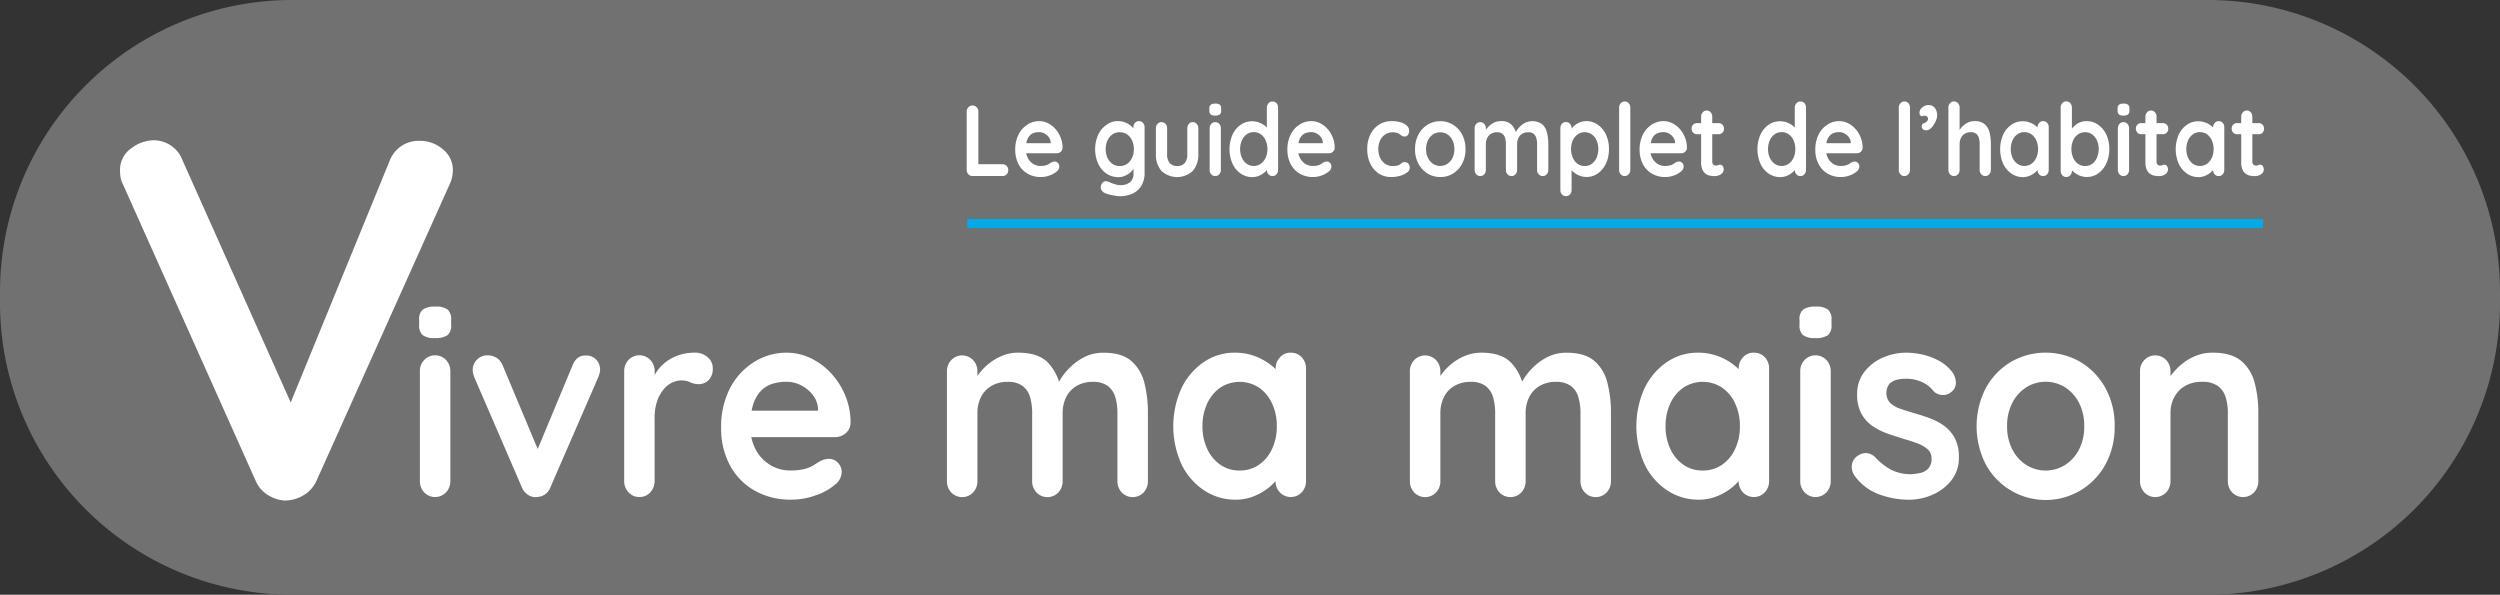 <?xml version="1.0" encoding="UTF-8"?> <svg xmlns="http://www.w3.org/2000/svg" width="547.95" height="130.35" viewBox="0 0 547.95 130.35"><rect x="0" y="0" width="547.95" height="130.35" fill="#333333" stroke="none"/><g id="VIVRE-MA-MAISON-logo-HD-2021" transform="translate(-24.52 -196.29)"><path id="logo-background" d="M508.66,326.64H88.34a64.009,64.009,0,0,1-63.82-63.82v-2.71a64.009,64.009,0,0,1,63.82-63.82H508.65a64.009,64.009,0,0,1,63.82,63.82v2.71A64.007,64.007,0,0,1,508.66,326.64Z" fill="#717171"></path><g id="logo-vivremamaison"><path id="Tracé_3" data-name="Tracé 3" d="M119.84,270.39a4.25,4.25,0,0,1-2.67-.64,2.792,2.792,0,0,1-.78-2.26v-1.1a2.635,2.635,0,0,1,.86-2.29,4.554,4.554,0,0,1,2.64-.61,4.374,4.374,0,0,1,2.73.64,2.792,2.792,0,0,1,.78,2.26v1.1a2.684,2.684,0,0,1-.83,2.29A4.766,4.766,0,0,1,119.84,270.39Zm3.39,31.29a3.58,3.58,0,0,1-.95,2.53,3.31,3.31,0,0,1-4.78,0,3.58,3.58,0,0,1-.95-2.53V277.71a3.5,3.5,0,0,1,.95-2.52,3.31,3.31,0,0,1,4.78,0,3.572,3.572,0,0,1,.95,2.52Z" fill="#fff"></path><path id="Tracé_4" data-name="Tracé 4" d="M131.41,274.17a3.642,3.642,0,0,1,1.95.55,3.341,3.341,0,0,1,1.33,1.65l8.18,19.5-1.22.58,8.34-20.03c.63-1.55,1.61-2.28,2.95-2.21a2.96,2.96,0,0,1,2.25.9,3.161,3.161,0,0,1,.72,3.1,6.825,6.825,0,0,1-.31.87L145.2,303a3.206,3.206,0,0,1-2.84,2.21,2.9,2.9,0,0,1-2.03-.41,3.6,3.6,0,0,1-1.47-1.8l-10.34-23.92c-.07-.19-.16-.44-.25-.75a3.975,3.975,0,0,1-.14-1.1,3.143,3.143,0,0,1,.89-2.06A3.057,3.057,0,0,1,131.41,274.17Z" fill="#fff"></path><path id="Tracé_5" data-name="Tracé 5" d="M164.67,305.22a3.123,3.123,0,0,1-2.39-1.02,3.58,3.58,0,0,1-.95-2.53V277.7a3.5,3.5,0,0,1,.95-2.52,3.31,3.31,0,0,1,4.78,0,3.572,3.572,0,0,1,.95,2.52v5.46l-.39-3.89a9.394,9.394,0,0,1,1.58-2.47,9.234,9.234,0,0,1,2.2-1.8,9.765,9.765,0,0,1,2.61-1.07,11.51,11.51,0,0,1,2.78-.35,4.14,4.14,0,0,1,2.81.99,2.986,2.986,0,0,1,1.14,2.32,3.531,3.531,0,0,1-.95,2.76,3.047,3.047,0,0,1-2.06.84,4.322,4.322,0,0,1-1.92-.41,4.6,4.6,0,0,0-1.97-.41,4.8,4.8,0,0,0-2.03.49,5.521,5.521,0,0,0-1.89,1.54,8.132,8.132,0,0,0-1.39,2.58,11.25,11.25,0,0,0-.53,3.63v13.76a3.58,3.58,0,0,1-.95,2.53A3.087,3.087,0,0,1,164.67,305.22Z" fill="#fff"></path><path id="Tracé_6" data-name="Tracé 6" d="M197.98,305.8a15.8,15.8,0,0,1-8.2-2.06,13.9,13.9,0,0,1-5.34-5.6,16.958,16.958,0,0,1-1.86-8.01,18.275,18.275,0,0,1,2.03-8.91,14.67,14.67,0,0,1,5.31-5.66,13.222,13.222,0,0,1,6.95-1.97,12.274,12.274,0,0,1,5.37,1.22,14.708,14.708,0,0,1,4.48,3.34,16.3,16.3,0,0,1,3.09,4.9,15.487,15.487,0,0,1,1.14,5.92,3.023,3.023,0,0,1-1.06,2.26,3.465,3.465,0,0,1-2.34.87H186.3l-1.67-5.8h20.41l-1.22,1.16v-1.57a5.376,5.376,0,0,0-1.14-3.02,7.525,7.525,0,0,0-2.56-2.12,7.048,7.048,0,0,0-3.25-.78,10.081,10.081,0,0,0-3.11.46,5.876,5.876,0,0,0-2.5,1.57,7.789,7.789,0,0,0-1.67,2.96,15.232,15.232,0,0,0-.61,4.7,10.535,10.535,0,0,0,1.25,5.31,8.714,8.714,0,0,0,3.23,3.31,8.377,8.377,0,0,0,4.2,1.13,12.459,12.459,0,0,0,3.28-.35,7.015,7.015,0,0,0,1.97-.84c.5-.33.95-.61,1.36-.84a4.093,4.093,0,0,1,1.89-.52,2.662,2.662,0,0,1,2.03.87,2.891,2.891,0,0,1,.81,2.03,3.659,3.659,0,0,1-1.56,2.84,12.583,12.583,0,0,1-4.06,2.23A15.385,15.385,0,0,1,197.98,305.8Z" fill="#fff"></path><path id="Tracé_7" data-name="Tracé 7" d="M247.7,273.59c2.97,0,5.15.75,6.56,2.23a11.175,11.175,0,0,1,2.78,5.78l-.95-.52.45-.93a12.881,12.881,0,0,1,2.06-2.87,12.71,12.71,0,0,1,3.36-2.61,9.062,9.062,0,0,1,4.42-1.07q4.005,0,6.09,1.8a9.227,9.227,0,0,1,2.87,4.79,26.327,26.327,0,0,1,.78,6.65V301.7a3.536,3.536,0,0,1-.95,2.53,3.31,3.31,0,0,1-4.78,0,3.58,3.58,0,0,1-.95-2.53V286.84a12.221,12.221,0,0,0-.45-3.45,4.784,4.784,0,0,0-1.61-2.47,5.25,5.25,0,0,0-3.34-.93,6.709,6.709,0,0,0-3.61.93,5.883,5.883,0,0,0-2.25,2.47,7.8,7.8,0,0,0-.75,3.45V301.7a3.58,3.58,0,0,1-.95,2.53,3.31,3.31,0,0,1-4.78,0,3.58,3.58,0,0,1-.95-2.53V286.84a12.61,12.61,0,0,0-.44-3.45,4.784,4.784,0,0,0-1.61-2.47,5.25,5.25,0,0,0-3.34-.93,6.709,6.709,0,0,0-3.61.93,5.883,5.883,0,0,0-2.25,2.47,7.8,7.8,0,0,0-.75,3.45V301.7a3.58,3.58,0,0,1-.95,2.53,3.31,3.31,0,0,1-4.78,0,3.58,3.58,0,0,1-.95-2.53V277.73a3.5,3.5,0,0,1,.95-2.52,3.31,3.31,0,0,1,4.78,0,3.572,3.572,0,0,1,.95,2.52v2.5l-.83-.17a13.147,13.147,0,0,1,1.39-2.12,12.5,12.5,0,0,1,2.17-2.12,11.443,11.443,0,0,1,2.84-1.6A8.659,8.659,0,0,1,247.7,273.59Z" fill="#fff"></path><path id="Tracé_8" data-name="Tracé 8" d="M307.43,273.59a3.168,3.168,0,0,1,2.39.99,3.545,3.545,0,0,1,.95,2.55v24.55a3.58,3.58,0,0,1-.95,2.53,3.31,3.31,0,0,1-4.78,0,3.58,3.58,0,0,1-.95-2.53v-2.84l1.22.52a3.362,3.362,0,0,1-.78,1.83,10.8,10.8,0,0,1-2.11,2.12,12.644,12.644,0,0,1-3.14,1.77,10.513,10.513,0,0,1-3.92.73,12.328,12.328,0,0,1-6.95-2.06,14.193,14.193,0,0,1-4.92-5.69,20.211,20.211,0,0,1,0-16.72,14.544,14.544,0,0,1,4.87-5.69,11.912,11.912,0,0,1,6.79-2.06,12.506,12.506,0,0,1,4.4.75,12.927,12.927,0,0,1,3.48,1.92,10.852,10.852,0,0,1,2.28,2.35,3.809,3.809,0,0,1,.81,2l-2,.75v-4.24a3.5,3.5,0,0,1,.95-2.52A3.008,3.008,0,0,1,307.43,273.59ZM296.2,299.42a7.309,7.309,0,0,0,4.28-1.28,8.489,8.489,0,0,0,2.86-3.48,11.449,11.449,0,0,0,1.03-4.93,11.6,11.6,0,0,0-1.03-4.99,8.568,8.568,0,0,0-2.86-3.48,7.712,7.712,0,0,0-8.51,0,8.489,8.489,0,0,0-2.86,3.48,11.6,11.6,0,0,0-1.03,4.99,11.449,11.449,0,0,0,1.03,4.93,8.568,8.568,0,0,0,2.86,3.48A7.219,7.219,0,0,0,296.2,299.42Z" fill="#fff"></path><path id="Tracé_9" data-name="Tracé 9" d="M349.2,273.59c2.97,0,5.15.75,6.56,2.23a11.175,11.175,0,0,1,2.78,5.78l-.95-.52.44-.93a13.214,13.214,0,0,1,2.06-2.87,12.6,12.6,0,0,1,3.37-2.61,9.062,9.062,0,0,1,4.42-1.07q4.005,0,6.09,1.8a9.213,9.213,0,0,1,2.86,4.79,26.327,26.327,0,0,1,.78,6.65V301.7a3.58,3.58,0,0,1-.95,2.53,3.31,3.31,0,0,1-4.78,0,3.58,3.58,0,0,1-.95-2.53V286.84a12.221,12.221,0,0,0-.45-3.45,4.784,4.784,0,0,0-1.61-2.47,5.25,5.25,0,0,0-3.34-.93,6.769,6.769,0,0,0-3.62.93,5.883,5.883,0,0,0-2.25,2.47,7.8,7.8,0,0,0-.75,3.45V301.7a3.58,3.58,0,0,1-.95,2.53,3.31,3.31,0,0,1-4.78,0,3.58,3.58,0,0,1-.95-2.53V286.84a12.61,12.61,0,0,0-.44-3.45,4.784,4.784,0,0,0-1.61-2.47,5.25,5.25,0,0,0-3.34-.93,6.769,6.769,0,0,0-3.62.93,5.883,5.883,0,0,0-2.25,2.47,7.8,7.8,0,0,0-.75,3.45V301.7a3.58,3.58,0,0,1-.95,2.53,3.31,3.31,0,0,1-4.78,0,3.58,3.58,0,0,1-.95-2.53V277.73a3.5,3.5,0,0,1,.95-2.52,3.31,3.31,0,0,1,4.78,0,3.572,3.572,0,0,1,.95,2.52v2.5l-.83-.17a13.144,13.144,0,0,1,1.39-2.12,12.5,12.5,0,0,1,2.17-2.12,11.443,11.443,0,0,1,2.84-1.6A9.235,9.235,0,0,1,349.2,273.59Z" fill="#fff"></path><path id="Tracé_10" data-name="Tracé 10" d="M408.93,273.59a3.168,3.168,0,0,1,2.39.99,3.545,3.545,0,0,1,.95,2.55v24.55a3.58,3.58,0,0,1-.95,2.53,3.31,3.31,0,0,1-4.78,0,3.58,3.58,0,0,1-.95-2.53v-2.84l1.22.52a3.362,3.362,0,0,1-.78,1.83,10.8,10.8,0,0,1-2.11,2.12,12.644,12.644,0,0,1-3.14,1.77,10.476,10.476,0,0,1-3.92.73,12.328,12.328,0,0,1-6.95-2.06,14.193,14.193,0,0,1-4.92-5.69,20.211,20.211,0,0,1,0-16.72,14.544,14.544,0,0,1,4.87-5.69,11.912,11.912,0,0,1,6.79-2.06,12.411,12.411,0,0,1,4.39.75,12.927,12.927,0,0,1,3.48,1.92,10.852,10.852,0,0,1,2.28,2.35,3.809,3.809,0,0,1,.81,2l-2,.75v-4.24a3.5,3.5,0,0,1,.95-2.52A3.043,3.043,0,0,1,408.93,273.59ZM397.7,299.42a7.309,7.309,0,0,0,4.28-1.28,8.489,8.489,0,0,0,2.86-3.48,11.449,11.449,0,0,0,1.03-4.93,11.6,11.6,0,0,0-1.03-4.99,8.568,8.568,0,0,0-2.86-3.48,7.712,7.712,0,0,0-8.51,0,8.489,8.489,0,0,0-2.86,3.48,11.6,11.6,0,0,0-1.03,4.99,11.449,11.449,0,0,0,1.03,4.93,8.568,8.568,0,0,0,2.86,3.48A7.219,7.219,0,0,0,397.7,299.42Z" fill="#fff"></path><path id="Tracé_11" data-name="Tracé 11" d="M422.39,270.39a4.25,4.25,0,0,1-2.67-.64,2.792,2.792,0,0,1-.78-2.26v-1.1a2.635,2.635,0,0,1,.86-2.29,4.575,4.575,0,0,1,2.64-.61,4.374,4.374,0,0,1,2.73.64,2.792,2.792,0,0,1,.78,2.26v1.1a2.684,2.684,0,0,1-.83,2.29A4.708,4.708,0,0,1,422.39,270.39Zm3.39,31.29a3.58,3.58,0,0,1-.95,2.53,3.31,3.31,0,0,1-4.78,0,3.58,3.58,0,0,1-.95-2.53V277.71a3.5,3.5,0,0,1,.95-2.52,3.31,3.31,0,0,1,4.78,0,3.572,3.572,0,0,1,.95,2.52Z" fill="#fff"></path><path id="Tracé_12" data-name="Tracé 12" d="M430.9,300.4a3.341,3.341,0,0,1-.5-2.09,2.822,2.822,0,0,1,1.45-2.21,2.874,2.874,0,0,1,1.89-.49,3.154,3.154,0,0,1,1.95,1.07,13.41,13.41,0,0,0,3.39,2.61,9.554,9.554,0,0,0,4.45.93,13.745,13.745,0,0,0,1.84-.26,3.366,3.366,0,0,0,1.75-.93,2.974,2.974,0,0,0,.75-2.23,2.616,2.616,0,0,0-.83-2.03,7.091,7.091,0,0,0-2.2-1.28q-1.365-.525-3.03-.99c-1.15-.35-2.33-.73-3.53-1.16a14.835,14.835,0,0,1-3.31-1.65,7.882,7.882,0,0,1-2.45-2.7,8.554,8.554,0,0,1-.95-4.24,7.851,7.851,0,0,1,1.56-4.93,10.207,10.207,0,0,1,4.03-3.13,12.706,12.706,0,0,1,5.2-1.1,16.247,16.247,0,0,1,3.62.44,13.756,13.756,0,0,1,3.62,1.39,9.01,9.01,0,0,1,2.89,2.53,4.178,4.178,0,0,1,.72,2.09,2.554,2.554,0,0,1-1.06,2.21,2.633,2.633,0,0,1-1.95.61,2.893,2.893,0,0,1-1.83-.78,6.567,6.567,0,0,0-2.53-2.03,8.426,8.426,0,0,0-3.64-.75,9.268,9.268,0,0,0-1.81.2,3.64,3.64,0,0,0-1.7.87,3.29,3.29,0,0,0,.11,4.24,6.364,6.364,0,0,0,2.25,1.28q1.425.495,3.03.96c1.11.31,2.24.68,3.39,1.1a13.521,13.521,0,0,1,3.17,1.68,8.067,8.067,0,0,1,2.34,2.7,8.876,8.876,0,0,1,.89,4.21,7.856,7.856,0,0,1-1.67,5.05,10.532,10.532,0,0,1-4.17,3.16,12.78,12.78,0,0,1-5.12,1.07,19.159,19.159,0,0,1-6.56-1.19A11.469,11.469,0,0,1,430.9,300.4Z" fill="#fff"></path><path id="Tracé_13" data-name="Tracé 13" d="M488.01,289.72a16.945,16.945,0,0,1-2.03,8.39,14.929,14.929,0,0,1-26.2,0,18.353,18.353,0,0,1,0-16.78,15.136,15.136,0,0,1,5.45-5.69,15.234,15.234,0,0,1,15.3,0,15.063,15.063,0,0,1,5.45,5.69A16.839,16.839,0,0,1,488.01,289.72Zm-6.67,0a10.947,10.947,0,0,0-1.14-5.14,8.781,8.781,0,0,0-3.06-3.4,8.013,8.013,0,0,0-8.5,0,8.718,8.718,0,0,0-3.06,3.4,10.919,10.919,0,0,0-1.14,5.14,10.782,10.782,0,0,0,1.14,5.08,8.781,8.781,0,0,0,3.06,3.4,8.013,8.013,0,0,0,8.5,0,8.642,8.642,0,0,0,3.06-3.4A10.782,10.782,0,0,0,481.34,289.72Z" fill="#fff"></path><path id="Tracé_14" data-name="Tracé 14" d="M509.48,273.59q4.11,0,6.26,1.8a9.214,9.214,0,0,1,2.95,4.79,25.4,25.4,0,0,1,.81,6.65v14.86a3.58,3.58,0,0,1-.95,2.53,3.31,3.31,0,0,1-4.78,0,3.58,3.58,0,0,1-.95-2.53V286.83a11.846,11.846,0,0,0-.47-3.45,4.812,4.812,0,0,0-1.7-2.47,5.7,5.7,0,0,0-3.5-.93,7.07,7.07,0,0,0-3.75.93,6.239,6.239,0,0,0-2.34,2.47,7.316,7.316,0,0,0-.81,3.45v14.86a3.58,3.58,0,0,1-.95,2.53,3.31,3.31,0,0,1-4.78,0,3.58,3.58,0,0,1-.95-2.53V277.72a3.5,3.5,0,0,1,.95-2.52,3.31,3.31,0,0,1,4.78,0,3.572,3.572,0,0,1,.95,2.52v2.5l-.83-.17a11,11,0,0,1,1.45-2.12,14.505,14.505,0,0,1,2.22-2.12,11.241,11.241,0,0,1,2.89-1.6A9.507,9.507,0,0,1,509.48,273.59Z" fill="#fff"></path><path id="Tracé_2" data-name="Tracé 2" d="M116.47,227.16a7.683,7.683,0,0,1,5.13,1.85,5.849,5.849,0,0,1,2.18,4.66,7.416,7.416,0,0,1-.71,3.03L93.91,301.62a7.068,7.068,0,0,1-3.01,3.31A8.177,8.177,0,0,1,86.95,306a7.894,7.894,0,0,1-3.66-1.18,6.835,6.835,0,0,1-2.71-3.09L51.42,236.58a4.539,4.539,0,0,1-.47-1.4,8.635,8.635,0,0,1-.12-1.4,5.747,5.747,0,0,1,2.48-5,8.306,8.306,0,0,1,4.72-1.74,6.736,6.736,0,0,1,6.49,4.38l25.85,57.85-4.13.11,23.73-57.96A6.761,6.761,0,0,1,116.47,227.16Z" fill="#fff"></path></g><g id="logo-guide"><path id="Tracé_15" data-name="Tracé 15" d="M244.26,232.29a1.214,1.214,0,0,1,.89.36,1.282,1.282,0,0,1,.36.94,1.267,1.267,0,0,1-.36.92,1.2,1.2,0,0,1-.89.36h-6.61a1.168,1.168,0,0,1-.89-.39,1.363,1.363,0,0,1-.36-.96V220.76a1.328,1.328,0,0,1,.37-.96,1.23,1.23,0,0,1,.94-.39,1.188,1.188,0,0,1,.87.39,1.336,1.336,0,0,1,.38.96v11.9l-.45-.38h5.75Z" fill="#fff"></path><path id="Tracé_16" data-name="Tracé 16" d="M252.67,235.09a5.635,5.635,0,0,1-3-.78,5.143,5.143,0,0,1-1.95-2.13,6.709,6.709,0,0,1-.68-3.05,7.251,7.251,0,0,1,.74-3.39,5.493,5.493,0,0,1,1.94-2.15,4.723,4.723,0,0,1,2.54-.75,4.281,4.281,0,0,1,1.96.46,5.409,5.409,0,0,1,1.64,1.27,6.4,6.4,0,0,1,1.13,1.87,6.077,6.077,0,0,1,.42,2.25,1.143,1.143,0,0,1-.39.86,1.228,1.228,0,0,1-.85.33H248.4l-.61-2.21h7.47l-.45.44v-.6a2.148,2.148,0,0,0-.42-1.15,2.724,2.724,0,0,0-.94-.81,2.5,2.5,0,0,0-1.19-.3,3.493,3.493,0,0,0-1.14.18,2.229,2.229,0,0,0-.92.6,2.961,2.961,0,0,0-.61,1.13,6.023,6.023,0,0,0-.22,1.79,4.076,4.076,0,0,0,.46,2.02,3.345,3.345,0,0,0,1.18,1.26,2.914,2.914,0,0,0,1.54.43,4.335,4.335,0,0,0,1.2-.13,2.423,2.423,0,0,0,.72-.32c.18-.13.35-.23.5-.32a1.46,1.46,0,0,1,.69-.2.937.937,0,0,1,.74.33,1.115,1.115,0,0,1,.3.77,1.4,1.4,0,0,1-.57,1.08,4.6,4.6,0,0,1-1.49.85A5.339,5.339,0,0,1,252.67,235.09Z" fill="#fff"></path><path id="Tracé_17" data-name="Tracé 17" d="M269.56,222.84a4.217,4.217,0,0,1,1.57.29,4.133,4.133,0,0,1,1.23.73,3.868,3.868,0,0,1,.81.89,1.455,1.455,0,0,1,.29.76l-.53.29v-1.61a1.4,1.4,0,0,1,.35-.96,1.118,1.118,0,0,1,.88-.39,1.138,1.138,0,0,1,.88.38,1.347,1.347,0,0,1,.35.97v9.83a5.509,5.509,0,0,1-.76,3.08,4.462,4.462,0,0,1-2,1.68,6.8,6.8,0,0,1-2.67.52,7.166,7.166,0,0,1-1.06-.11c-.44-.07-.85-.16-1.24-.26a6.408,6.408,0,0,1-.9-.29,1.7,1.7,0,0,1-.84-.72,1.174,1.174,0,0,1-.09-.92,1.349,1.349,0,0,1,.59-.87,1,1,0,0,1,.86-.06,6.527,6.527,0,0,1,.67.27,10.255,10.255,0,0,0,1.03.36,3.544,3.544,0,0,0,.99.17,3.3,3.3,0,0,0,2.26-.66,2.33,2.33,0,0,0,.73-1.83v-1.92l.24.2a1.322,1.322,0,0,1-.28.7,3.957,3.957,0,0,1-.75.81,4.625,4.625,0,0,1-1.13.67,3.544,3.544,0,0,1-1.38.28,4.6,4.6,0,0,1-2.61-.78,5.327,5.327,0,0,1-1.83-2.16,7.881,7.881,0,0,1,0-6.36,5.442,5.442,0,0,1,1.81-2.16A4.078,4.078,0,0,1,269.56,222.84Zm.38,2.43a2.693,2.693,0,0,0-1.61.49,3.247,3.247,0,0,0-1.08,1.33,4.774,4.774,0,0,0,0,3.78,3.216,3.216,0,0,0,1.08,1.32,2.763,2.763,0,0,0,1.61.49,2.733,2.733,0,0,0,1.63-.49,3.282,3.282,0,0,0,1.08-1.32,4.391,4.391,0,0,0,.39-1.88,4.45,4.45,0,0,0-.39-1.9,3.314,3.314,0,0,0-1.08-1.33A2.712,2.712,0,0,0,269.94,225.27Z" fill="#fff"></path><path id="Tracé_18" data-name="Tracé 18" d="M285.94,223.06a1.147,1.147,0,0,1,.88.39,1.4,1.4,0,0,1,.35.96v5.61a5.427,5.427,0,0,1-1.2,3.71,5.042,5.042,0,0,1-6.91,0,5.474,5.474,0,0,1-1.19-3.71v-5.61a1.355,1.355,0,0,1,.35-.96,1.118,1.118,0,0,1,.88-.39,1.147,1.147,0,0,1,.88.39,1.4,1.4,0,0,1,.35.96v5.61a3.042,3.042,0,0,0,.55,2,2.029,2.029,0,0,0,1.65.65,2.076,2.076,0,0,0,1.67-.65,3.023,3.023,0,0,0,.55-2v-5.61a1.4,1.4,0,0,1,.35-.96A1.012,1.012,0,0,1,285.94,223.06Z" fill="#fff"></path><path id="Tracé_19" data-name="Tracé 19" d="M290.86,221.62a1.546,1.546,0,0,1-.98-.24,1.085,1.085,0,0,1-.29-.86v-.42a1.01,1.01,0,0,1,.32-.87,1.67,1.67,0,0,1,.97-.23,1.593,1.593,0,0,1,1,.24,1.085,1.085,0,0,1,.29.86v.42a1.008,1.008,0,0,1-.31.87A1.62,1.62,0,0,1,290.86,221.62Zm1.25,11.91a1.4,1.4,0,0,1-.35.96,1.118,1.118,0,0,1-.88.39,1.132,1.132,0,0,1-.88-.39,1.4,1.4,0,0,1-.35-.96v-9.12a1.4,1.4,0,0,1,.35-.96,1.118,1.118,0,0,1,.88-.39,1.132,1.132,0,0,1,.88.39,1.4,1.4,0,0,1,.35.96Z" fill="#fff"></path><path id="Tracé_20" data-name="Tracé 20" d="M303.42,218.53a1.173,1.173,0,0,1,.88.38,1.374,1.374,0,0,1,.35.97v13.65a1.4,1.4,0,0,1-.35.96,1.118,1.118,0,0,1-.88.39,1.147,1.147,0,0,1-.88-.39,1.4,1.4,0,0,1-.35-.96v-1.08l.45.2a1.271,1.271,0,0,1-.29.7,4.421,4.421,0,0,1-.77.81,4.761,4.761,0,0,1-1.15.67,3.758,3.758,0,0,1-1.43.28,4.382,4.382,0,0,1-2.54-.78,5.341,5.341,0,0,1-1.8-2.16,7.991,7.991,0,0,1,0-6.36,5.378,5.378,0,0,1,1.78-2.16,4.243,4.243,0,0,1,2.48-.78,4.431,4.431,0,0,1,1.61.29,4.492,4.492,0,0,1,1.27.73,3.772,3.772,0,0,1,.83.89,1.455,1.455,0,0,1,.29.76l-.73.29v-5.92a1.4,1.4,0,0,1,.35-.96A1.083,1.083,0,0,1,303.42,218.53Zm-4.11,14.13a2.573,2.573,0,0,0,1.57-.49,3.285,3.285,0,0,0,1.05-1.32,4.541,4.541,0,0,0,.38-1.88,4.6,4.6,0,0,0-.38-1.9,3.25,3.25,0,0,0-1.05-1.33,2.64,2.64,0,0,0-1.57-.49,2.555,2.555,0,0,0-1.55.49,3.186,3.186,0,0,0-1.05,1.33,4.6,4.6,0,0,0-.38,1.9,4.419,4.419,0,0,0,.38,1.88,3.234,3.234,0,0,0,1.05,1.32A2.555,2.555,0,0,0,299.31,232.66Z" fill="#fff"></path><path id="Tracé_21" data-name="Tracé 21" d="M312.32,235.09a5.635,5.635,0,0,1-3-.78,5.143,5.143,0,0,1-1.95-2.13,6.708,6.708,0,0,1-.68-3.05,7.251,7.251,0,0,1,.74-3.39,5.493,5.493,0,0,1,1.94-2.15,4.723,4.723,0,0,1,2.54-.75,4.281,4.281,0,0,1,1.96.46,5.41,5.41,0,0,1,1.64,1.27,6.4,6.4,0,0,1,1.13,1.87,6.077,6.077,0,0,1,.42,2.25,1.143,1.143,0,0,1-.39.86,1.228,1.228,0,0,1-.85.33h-7.77l-.61-2.21h7.47l-.45.44v-.6a2.148,2.148,0,0,0-.42-1.15,2.724,2.724,0,0,0-.94-.81,2.5,2.5,0,0,0-1.19-.3,3.494,3.494,0,0,0-1.14.18,2.23,2.23,0,0,0-.92.6,2.96,2.96,0,0,0-.61,1.13,6.023,6.023,0,0,0-.22,1.79,4.077,4.077,0,0,0,.46,2.02,3.269,3.269,0,0,0,1.18,1.26,2.914,2.914,0,0,0,1.54.43,4.335,4.335,0,0,0,1.2-.13,2.423,2.423,0,0,0,.72-.32c.18-.13.35-.23.5-.32a1.46,1.46,0,0,1,.69-.2.937.937,0,0,1,.74.33,1.1,1.1,0,0,1,.29.77,1.4,1.4,0,0,1-.57,1.08,4.6,4.6,0,0,1-1.49.85A5.287,5.287,0,0,1,312.32,235.09Z" fill="#fff"></path><path id="Tracé_22" data-name="Tracé 22" d="M329.53,222.84a6.883,6.883,0,0,1,2.03.27,3.174,3.174,0,0,1,1.34.74,1.578,1.578,0,0,1,.24,1.97.785.785,0,0,1-.71.39,1.212,1.212,0,0,1-.54-.1,1.667,1.667,0,0,1-.38-.25,2.468,2.468,0,0,0-.39-.29,1.709,1.709,0,0,0-.62-.21,4.143,4.143,0,0,0-.62-.08,3.037,3.037,0,0,0-1.76.49,3.163,3.163,0,0,0-1.11,1.31,4.433,4.433,0,0,0-.39,1.91,4.234,4.234,0,0,0,.4,1.89,3.216,3.216,0,0,0,1.1,1.31,2.817,2.817,0,0,0,1.62.49,4.545,4.545,0,0,0,.88-.07,1.9,1.9,0,0,0,.61-.2,3.383,3.383,0,0,0,.51-.38.993.993,0,0,1,.67-.2.973.973,0,0,1,.81.36,1.4,1.4,0,0,1,.29.89,1.272,1.272,0,0,1-.57,1,4.562,4.562,0,0,1-1.5.73,6.809,6.809,0,0,1-2,.28,4.823,4.823,0,0,1-2.79-.81,5.263,5.263,0,0,1-1.82-2.2,7.332,7.332,0,0,1-.64-3.11,7.165,7.165,0,0,1,.68-3.19,5.383,5.383,0,0,1,1.89-2.16A4.984,4.984,0,0,1,329.53,222.84Z" fill="#fff"></path><path id="Tracé_23" data-name="Tracé 23" d="M345.73,228.98a6.677,6.677,0,0,1-.74,3.19,5.59,5.59,0,0,1-1.99,2.15,5.173,5.173,0,0,1-2.8.77,5.286,5.286,0,0,1-2.8-.77,5.585,5.585,0,0,1-1.99-2.15,6.563,6.563,0,0,1-.74-3.19,6.677,6.677,0,0,1,.74-3.19,5.691,5.691,0,0,1,1.99-2.16,5.416,5.416,0,0,1,5.6,0,5.614,5.614,0,0,1,1.99,2.16A6.677,6.677,0,0,1,345.73,228.98Zm-2.44,0a4.248,4.248,0,0,0-.42-1.95,3.288,3.288,0,0,0-1.12-1.29,2.875,2.875,0,0,0-3.12,0,3.288,3.288,0,0,0-1.12,1.29,4.248,4.248,0,0,0-.42,1.95,4.191,4.191,0,0,0,.42,1.93,3.288,3.288,0,0,0,1.12,1.29,2.875,2.875,0,0,0,3.12,0,3.288,3.288,0,0,0,1.12-1.29A4.22,4.22,0,0,0,343.29,228.98Z" fill="#fff"></path><path id="Tracé_24" data-name="Tracé 24" d="M353.48,222.84a3.064,3.064,0,0,1,2.4.85,4.291,4.291,0,0,1,1.02,2.2l-.35-.2.16-.35a4.856,4.856,0,0,1,.75-1.09,4.617,4.617,0,0,1,1.23-.99,3.729,3.729,0,0,1,3.85.27,3.522,3.522,0,0,1,1.05,1.82,10.406,10.406,0,0,1,.29,2.53v5.65a1.4,1.4,0,0,1-.35.96,1.118,1.118,0,0,1-.88.39,1.147,1.147,0,0,1-.88-.39,1.4,1.4,0,0,1-.35-.96v-5.65a4.8,4.8,0,0,0-.16-1.31,1.876,1.876,0,0,0-.59-.94,1.83,1.83,0,0,0-1.22-.35,2.4,2.4,0,0,0-1.32.35,2.19,2.19,0,0,0-.82.94,3.1,3.1,0,0,0-.27,1.31v5.65a1.4,1.4,0,0,1-.35.96,1.118,1.118,0,0,1-.88.39,1.147,1.147,0,0,1-.88-.39,1.4,1.4,0,0,1-.35-.96v-5.65a4.8,4.8,0,0,0-.16-1.31,1.876,1.876,0,0,0-.59-.94,1.83,1.83,0,0,0-1.22-.35,2.4,2.4,0,0,0-1.32.35,2.19,2.19,0,0,0-.82.94,3.1,3.1,0,0,0-.28,1.31v5.65a1.4,1.4,0,0,1-.35.96,1.118,1.118,0,0,1-.88.39,1.147,1.147,0,0,1-.88-.39,1.4,1.4,0,0,1-.35-.96v-9.12a1.355,1.355,0,0,1,.35-.96,1.118,1.118,0,0,1,.88-.39,1.147,1.147,0,0,1,.88.39,1.4,1.4,0,0,1,.35.96v.95l-.3-.07a4.813,4.813,0,0,1,.51-.81,4.636,4.636,0,0,1,.79-.81,4.307,4.307,0,0,1,1.04-.61A3.691,3.691,0,0,1,353.48,222.84Z" fill="#fff"></path><path id="Tracé_25" data-name="Tracé 25" d="M372.17,222.84a4.369,4.369,0,0,1,2.55.78,5.436,5.436,0,0,1,1.79,2.15,7.226,7.226,0,0,1,.66,3.18,7.3,7.3,0,0,1-.66,3.19,5.439,5.439,0,0,1-1.77,2.16,4.229,4.229,0,0,1-2.49.78,4.122,4.122,0,0,1-1.53-.29,4.668,4.668,0,0,1-1.25-.73,3.974,3.974,0,0,1-.83-.89,1.455,1.455,0,0,1-.29-.76l.63-.29v5.81a1.4,1.4,0,0,1-.35.96,1.118,1.118,0,0,1-.88.39,1.138,1.138,0,0,1-.88-.38,1.374,1.374,0,0,1-.35-.97V224.39a1.355,1.355,0,0,1,.35-.96,1.118,1.118,0,0,1,.88-.39,1.147,1.147,0,0,1,.88.39,1.4,1.4,0,0,1,.35.96v1.08l-.35-.2a1.271,1.271,0,0,1,.29-.7,4.8,4.8,0,0,1,.77-.82,4.222,4.222,0,0,1,1.13-.67A3.989,3.989,0,0,1,372.17,222.84Zm-.31,2.43a2.573,2.573,0,0,0-1.57.49,3.187,3.187,0,0,0-1.05,1.31,4.89,4.89,0,0,0,0,3.78,3.217,3.217,0,0,0,1.05,1.34,2.64,2.64,0,0,0,1.57.49,2.523,2.523,0,0,0,1.56-.49,3.214,3.214,0,0,0,1.04-1.34,4.657,4.657,0,0,0,.38-1.89,4.522,4.522,0,0,0-.38-1.89,3.248,3.248,0,0,0-1.04-1.31A2.523,2.523,0,0,0,371.86,225.27Z" fill="#fff"></path><path id="Tracé_26" data-name="Tracé 26" d="M381.85,233.53a1.363,1.363,0,0,1-.36.96,1.153,1.153,0,0,1-.89.39,1.086,1.086,0,0,1-.85-.39,1.4,1.4,0,0,1-.35-.96V219.88a1.363,1.363,0,0,1,.36-.96,1.147,1.147,0,0,1,.88-.39,1.112,1.112,0,0,1,.87.39,1.443,1.443,0,0,1,.34.96v13.65Z" fill="#fff"></path><path id="Tracé_27" data-name="Tracé 27" d="M389.52,235.09a5.635,5.635,0,0,1-3-.78,5.143,5.143,0,0,1-1.95-2.13,6.708,6.708,0,0,1-.68-3.05,7.251,7.251,0,0,1,.74-3.39,5.493,5.493,0,0,1,1.94-2.15,4.723,4.723,0,0,1,2.54-.75,4.281,4.281,0,0,1,1.96.46,5.41,5.41,0,0,1,1.64,1.27,6.4,6.4,0,0,1,1.13,1.87,6.077,6.077,0,0,1,.42,2.25,1.143,1.143,0,0,1-.39.86,1.228,1.228,0,0,1-.85.33h-7.77l-.61-2.21h7.47l-.45.44v-.6a2.148,2.148,0,0,0-.42-1.15,2.724,2.724,0,0,0-.94-.81,2.5,2.5,0,0,0-1.19-.3,3.494,3.494,0,0,0-1.14.18,2.23,2.23,0,0,0-.92.6,2.96,2.96,0,0,0-.61,1.13,6.023,6.023,0,0,0-.22,1.79,4.077,4.077,0,0,0,.46,2.02,3.269,3.269,0,0,0,1.18,1.26,2.914,2.914,0,0,0,1.54.43,4.335,4.335,0,0,0,1.2-.13,2.423,2.423,0,0,0,.72-.32c.18-.13.35-.23.5-.32a1.46,1.46,0,0,1,.69-.2.937.937,0,0,1,.74.33,1.1,1.1,0,0,1,.29.77,1.4,1.4,0,0,1-.57,1.08,4.6,4.6,0,0,1-1.49.85A5.212,5.212,0,0,1,389.52,235.09Z" fill="#fff"></path><path id="Tracé_28" data-name="Tracé 28" d="M396.42,223.28h4.82a1.051,1.051,0,0,1,.81.35,1.277,1.277,0,0,1,.33.88,1.177,1.177,0,0,1-.33.85,1.073,1.073,0,0,1-.81.34h-4.82a1.051,1.051,0,0,1-.81-.35,1.249,1.249,0,0,1-.33-.88,1.177,1.177,0,0,1,.33-.85A1.073,1.073,0,0,1,396.42,223.28Zm2.18-2.76a1.112,1.112,0,0,1,.87.39,1.443,1.443,0,0,1,.34.96v9.83a1.071,1.071,0,0,0,.11.51.72.72,0,0,0,.31.29,1.044,1.044,0,0,0,.87-.01.988.988,0,0,1,.47-.1.684.684,0,0,1,.52.29,1.255,1.255,0,0,1-.39,1.81,2.382,2.382,0,0,1-1.33.4,6.755,6.755,0,0,1-.95-.08,2.415,2.415,0,0,1-.98-.38,2.217,2.217,0,0,1-.76-.92,3.939,3.939,0,0,1-.31-1.7v-9.94a1.363,1.363,0,0,1,.36-.96A1.1,1.1,0,0,1,398.6,220.52Z" fill="#fff"></path><path id="Tracé_29" data-name="Tracé 29" d="M419.13,218.53a1.173,1.173,0,0,1,.88.38,1.374,1.374,0,0,1,.35.97v13.65a1.4,1.4,0,0,1-.35.96,1.118,1.118,0,0,1-.88.39,1.147,1.147,0,0,1-.88-.39,1.4,1.4,0,0,1-.35-.96v-1.08l.45.2a1.271,1.271,0,0,1-.29.7,4.421,4.421,0,0,1-.77.81,4.761,4.761,0,0,1-1.15.67,3.758,3.758,0,0,1-1.43.28,4.382,4.382,0,0,1-2.54-.78,5.341,5.341,0,0,1-1.8-2.16,7.991,7.991,0,0,1,0-6.36,5.378,5.378,0,0,1,1.78-2.16,4.243,4.243,0,0,1,2.48-.78,4.431,4.431,0,0,1,1.61.29,4.492,4.492,0,0,1,1.27.73,3.772,3.772,0,0,1,.83.89,1.455,1.455,0,0,1,.29.76l-.73.29v-5.92a1.4,1.4,0,0,1,.35-.96A1.083,1.083,0,0,1,419.13,218.53Zm-4.11,14.13a2.573,2.573,0,0,0,1.57-.49,3.285,3.285,0,0,0,1.05-1.32,4.541,4.541,0,0,0,.38-1.88,4.6,4.6,0,0,0-.38-1.9,3.25,3.25,0,0,0-1.05-1.33,2.64,2.64,0,0,0-1.57-.49,2.555,2.555,0,0,0-1.55.49,3.186,3.186,0,0,0-1.05,1.33,4.6,4.6,0,0,0-.38,1.9,4.419,4.419,0,0,0,.38,1.88,3.234,3.234,0,0,0,1.05,1.32A2.556,2.556,0,0,0,415.02,232.66Z" fill="#fff"></path><path id="Tracé_30" data-name="Tracé 30" d="M428.03,235.09a5.635,5.635,0,0,1-3-.78,5.143,5.143,0,0,1-1.95-2.13,6.708,6.708,0,0,1-.68-3.05,7.251,7.251,0,0,1,.74-3.39,5.493,5.493,0,0,1,1.94-2.15,4.723,4.723,0,0,1,2.54-.75,4.281,4.281,0,0,1,1.96.46,5.41,5.41,0,0,1,1.64,1.27,6.4,6.4,0,0,1,1.13,1.87,6.077,6.077,0,0,1,.42,2.25,1.143,1.143,0,0,1-.39.86,1.228,1.228,0,0,1-.85.33h-7.77l-.61-2.21h7.47l-.45.44v-.6a2.148,2.148,0,0,0-.42-1.15,2.724,2.724,0,0,0-.94-.81,2.5,2.5,0,0,0-1.19-.3,3.494,3.494,0,0,0-1.14.18,2.23,2.23,0,0,0-.92.6,2.96,2.96,0,0,0-.61,1.13,6.023,6.023,0,0,0-.22,1.79,4.077,4.077,0,0,0,.46,2.02,3.269,3.269,0,0,0,1.18,1.26,2.914,2.914,0,0,0,1.54.43,4.335,4.335,0,0,0,1.2-.13,2.423,2.423,0,0,0,.72-.32c.18-.13.35-.23.5-.32a1.46,1.46,0,0,1,.69-.2.937.937,0,0,1,.74.33,1.1,1.1,0,0,1,.29.77,1.4,1.4,0,0,1-.57,1.08,4.6,4.6,0,0,1-1.49.85A5.249,5.249,0,0,1,428.03,235.09Z" fill="#fff"></path><path id="Tracé_31" data-name="Tracé 31" d="M443.15,233.53a1.363,1.363,0,0,1-.36.96,1.153,1.153,0,0,1-.89.39,1.086,1.086,0,0,1-.85-.39,1.4,1.4,0,0,1-.35-.96V219.88a1.363,1.363,0,0,1,.36-.96,1.147,1.147,0,0,1,.88-.39,1.112,1.112,0,0,1,.87.39,1.443,1.443,0,0,1,.34.96v13.65Z" fill="#fff"></path><path id="Tracé_32" data-name="Tracé 32" d="M449.09,221.65a2.737,2.737,0,0,1-.19.91,5,5,0,0,1-.53,1.06,3.658,3.658,0,0,1-.76.88,1.4,1.4,0,0,1-.9.35,1.2,1.2,0,0,1-.69-.2.766.766,0,0,1-.28-.68c0-.32.1-.52.29-.6a4.1,4.1,0,0,0,.5-.22,1.25,1.25,0,0,0,.42-.36.865.865,0,0,0,.15-.52.571.571,0,0,0-.21-.42.8.8,0,0,0-.56-.2,1.678,1.678,0,0,0-.29.03.745.745,0,0,0-.29.12.991.991,0,0,1-.37-.26.825.825,0,0,1-.14-.55,1.3,1.3,0,0,1,.31-.86,2.214,2.214,0,0,1,.75-.6,1.941,1.941,0,0,1,.88-.22,1.738,1.738,0,0,1,1.39.6A2.531,2.531,0,0,1,449.09,221.65Z" fill="#fff"></path><path id="Tracé_33" data-name="Tracé 33" d="M457.31,222.84a3.268,3.268,0,0,1,2.23.68,3.522,3.522,0,0,1,1.05,1.82,10.406,10.406,0,0,1,.29,2.53v5.65a1.4,1.4,0,0,1-.35.96,1.118,1.118,0,0,1-.88.39,1.147,1.147,0,0,1-.88-.39,1.4,1.4,0,0,1-.35-.96v-5.65a4.8,4.8,0,0,0-.16-1.31,1.876,1.876,0,0,0-.59-.94,1.83,1.83,0,0,0-1.22-.35,2.4,2.4,0,0,0-1.32.35,2.19,2.19,0,0,0-.82.94,3.1,3.1,0,0,0-.28,1.31v5.65a1.4,1.4,0,0,1-.35.96,1.118,1.118,0,0,1-.88.39,1.147,1.147,0,0,1-.88-.39,1.4,1.4,0,0,1-.35-.96V219.87a1.355,1.355,0,0,1,.35-.96,1.118,1.118,0,0,1,.88-.39,1.147,1.147,0,0,1,.88.39,1.4,1.4,0,0,1,.35.96v5.48l-.3-.07a4.813,4.813,0,0,1,.51-.81,4.636,4.636,0,0,1,.79-.81,4.307,4.307,0,0,1,1.04-.61A3.793,3.793,0,0,1,457.31,222.84Z" fill="#fff"></path><path id="Tracé_34" data-name="Tracé 34" d="M472.33,222.84a1.138,1.138,0,0,1,.88.38,1.347,1.347,0,0,1,.35.97v9.34a1.4,1.4,0,0,1-.35.96,1.118,1.118,0,0,1-.88.39,1.147,1.147,0,0,1-.88-.39,1.4,1.4,0,0,1-.35-.96v-1.08l.45.2a1.271,1.271,0,0,1-.29.7,4.421,4.421,0,0,1-.77.81,4.761,4.761,0,0,1-1.15.67,3.758,3.758,0,0,1-1.43.28,4.382,4.382,0,0,1-2.54-.78,5.341,5.341,0,0,1-1.8-2.16,7.991,7.991,0,0,1,0-6.36,5.378,5.378,0,0,1,1.78-2.16,4.243,4.243,0,0,1,2.48-.78,4.431,4.431,0,0,1,1.61.29,4.492,4.492,0,0,1,1.27.73,3.772,3.772,0,0,1,.83.89,1.455,1.455,0,0,1,.29.76l-.73.29v-1.61a1.4,1.4,0,0,1,.35-.96A1.083,1.083,0,0,1,472.33,222.84Zm-4.11,9.82a2.573,2.573,0,0,0,1.57-.49,3.285,3.285,0,0,0,1.05-1.32,4.541,4.541,0,0,0,.38-1.88,4.6,4.6,0,0,0-.38-1.9,3.25,3.25,0,0,0-1.05-1.33,2.64,2.64,0,0,0-1.57-.49,2.555,2.555,0,0,0-1.55.49,3.186,3.186,0,0,0-1.05,1.33,4.6,4.6,0,0,0-.38,1.9,4.419,4.419,0,0,0,.38,1.88,3.234,3.234,0,0,0,1.05,1.32A2.555,2.555,0,0,0,468.22,232.66Z" fill="#fff"></path><path id="Tracé_35" data-name="Tracé 35" d="M481.83,222.84a4.369,4.369,0,0,1,2.55.78,5.436,5.436,0,0,1,1.79,2.15,7.226,7.226,0,0,1,.66,3.18,7.3,7.3,0,0,1-.66,3.19,5.439,5.439,0,0,1-1.77,2.16,4.229,4.229,0,0,1-2.49.78,4.122,4.122,0,0,1-1.53-.29,4.668,4.668,0,0,1-1.25-.73,3.974,3.974,0,0,1-.83-.89,1.455,1.455,0,0,1-.29-.76l.63-.29v1.61a1.4,1.4,0,0,1-.35.96,1.118,1.118,0,0,1-.88.39,1.138,1.138,0,0,1-.88-.38,1.374,1.374,0,0,1-.35-.97V219.86a1.355,1.355,0,0,1,.35-.96,1.118,1.118,0,0,1,.88-.39,1.147,1.147,0,0,1,.88.39,1.4,1.4,0,0,1,.35.96v5.61l-.35-.2a1.271,1.271,0,0,1,.29-.7,4.8,4.8,0,0,1,.77-.82,4.222,4.222,0,0,1,1.13-.67A4.079,4.079,0,0,1,481.83,222.84Zm-.3,2.43a2.573,2.573,0,0,0-1.57.49,3.187,3.187,0,0,0-1.05,1.31,4.89,4.89,0,0,0,0,3.78,3.217,3.217,0,0,0,1.05,1.34,2.64,2.64,0,0,0,1.57.49,2.523,2.523,0,0,0,1.56-.49,3.214,3.214,0,0,0,1.04-1.34,4.657,4.657,0,0,0,.38-1.89,4.522,4.522,0,0,0-.38-1.89,3.248,3.248,0,0,0-1.04-1.31A2.564,2.564,0,0,0,481.53,225.27Z" fill="#fff"></path><path id="Tracé_36" data-name="Tracé 36" d="M489.93,221.62a1.546,1.546,0,0,1-.98-.24,1.085,1.085,0,0,1-.29-.86v-.42a1.01,1.01,0,0,1,.32-.87,1.67,1.67,0,0,1,.97-.23,1.593,1.593,0,0,1,1,.24,1.085,1.085,0,0,1,.29.86v.42a1.008,1.008,0,0,1-.31.87A1.639,1.639,0,0,1,489.93,221.62Zm1.24,11.91a1.4,1.4,0,0,1-.35.96,1.118,1.118,0,0,1-.88.39,1.132,1.132,0,0,1-.88-.39,1.4,1.4,0,0,1-.35-.96v-9.12a1.4,1.4,0,0,1,.35-.96,1.118,1.118,0,0,1,.88-.39,1.132,1.132,0,0,1,.88.39,1.4,1.4,0,0,1,.35.96Z" fill="#fff"></path><path id="Tracé_37" data-name="Tracé 37" d="M493.8,223.28h4.82a1.051,1.051,0,0,1,.81.35,1.277,1.277,0,0,1,.33.88,1.177,1.177,0,0,1-.33.85,1.073,1.073,0,0,1-.81.34H493.8a1.051,1.051,0,0,1-.81-.35,1.249,1.249,0,0,1-.33-.88,1.177,1.177,0,0,1,.33-.85A1.043,1.043,0,0,1,493.8,223.28Zm2.18-2.76a1.112,1.112,0,0,1,.87.39,1.443,1.443,0,0,1,.34.96v9.83a1.071,1.071,0,0,0,.11.51.72.72,0,0,0,.31.29,1.044,1.044,0,0,0,.87-.01.988.988,0,0,1,.47-.1.684.684,0,0,1,.52.29,1.255,1.255,0,0,1-.39,1.81,2.382,2.382,0,0,1-1.33.4,6.755,6.755,0,0,1-.95-.08,2.415,2.415,0,0,1-.98-.38,2.217,2.217,0,0,1-.76-.92,3.939,3.939,0,0,1-.31-1.7v-9.94a1.363,1.363,0,0,1,.36-.96A1.084,1.084,0,0,1,495.98,220.52Z" fill="#fff"></path><path id="Tracé_38" data-name="Tracé 38" d="M510.81,222.84a1.138,1.138,0,0,1,.88.38,1.347,1.347,0,0,1,.35.97v9.34a1.4,1.4,0,0,1-.35.96,1.118,1.118,0,0,1-.88.39,1.147,1.147,0,0,1-.88-.39,1.4,1.4,0,0,1-.35-.96v-1.08l.45.2a1.271,1.271,0,0,1-.29.7,4.421,4.421,0,0,1-.77.81,4.761,4.761,0,0,1-1.15.67,3.758,3.758,0,0,1-1.43.28,4.382,4.382,0,0,1-2.54-.78,5.341,5.341,0,0,1-1.8-2.16,7.991,7.991,0,0,1,0-6.36,5.378,5.378,0,0,1,1.78-2.16,4.243,4.243,0,0,1,2.48-.78,4.431,4.431,0,0,1,1.61.29,4.492,4.492,0,0,1,1.27.73,3.772,3.772,0,0,1,.83.89,1.455,1.455,0,0,1,.29.76l-.73.29v-1.61a1.4,1.4,0,0,1,.35-.96A1.083,1.083,0,0,1,510.81,222.84Zm-4.11,9.82a2.573,2.573,0,0,0,1.57-.49,3.285,3.285,0,0,0,1.05-1.32,4.541,4.541,0,0,0,.38-1.88,4.6,4.6,0,0,0-.38-1.9,3.25,3.25,0,0,0-1.05-1.33,2.64,2.64,0,0,0-1.57-.49,2.555,2.555,0,0,0-1.55.49,3.186,3.186,0,0,0-1.05,1.33,4.6,4.6,0,0,0-.38,1.9,4.419,4.419,0,0,0,.38,1.88,3.234,3.234,0,0,0,1.05,1.32A2.555,2.555,0,0,0,506.7,232.66Z" fill="#fff"></path><path id="Tracé_39" data-name="Tracé 39" d="M514.8,223.28h4.82a1.051,1.051,0,0,1,.81.35,1.277,1.277,0,0,1,.33.88,1.177,1.177,0,0,1-.33.85,1.073,1.073,0,0,1-.81.34H514.8a1.051,1.051,0,0,1-.81-.35,1.249,1.249,0,0,1-.33-.88,1.177,1.177,0,0,1,.33-.85A1.043,1.043,0,0,1,514.8,223.28Zm2.18-2.76a1.112,1.112,0,0,1,.87.39,1.443,1.443,0,0,1,.34.96v9.83a1.071,1.071,0,0,0,.11.51.72.72,0,0,0,.31.29,1.044,1.044,0,0,0,.87-.01.988.988,0,0,1,.47-.1.684.684,0,0,1,.52.29,1.255,1.255,0,0,1-.39,1.81,2.382,2.382,0,0,1-1.33.4,6.756,6.756,0,0,1-.95-.08,2.415,2.415,0,0,1-.98-.38,2.217,2.217,0,0,1-.76-.92,3.939,3.939,0,0,1-.31-1.7v-9.94a1.363,1.363,0,0,1,.36-.96A1.084,1.084,0,0,1,516.98,220.52Z" fill="#fff"></path></g><g id="logo-line"><path id="Tracé_40" data-name="Tracé 40" d="M0,0H284V2H0Z" transform="translate(236.52 244.29)" fill="#00abe7"></path></g></g></svg> 